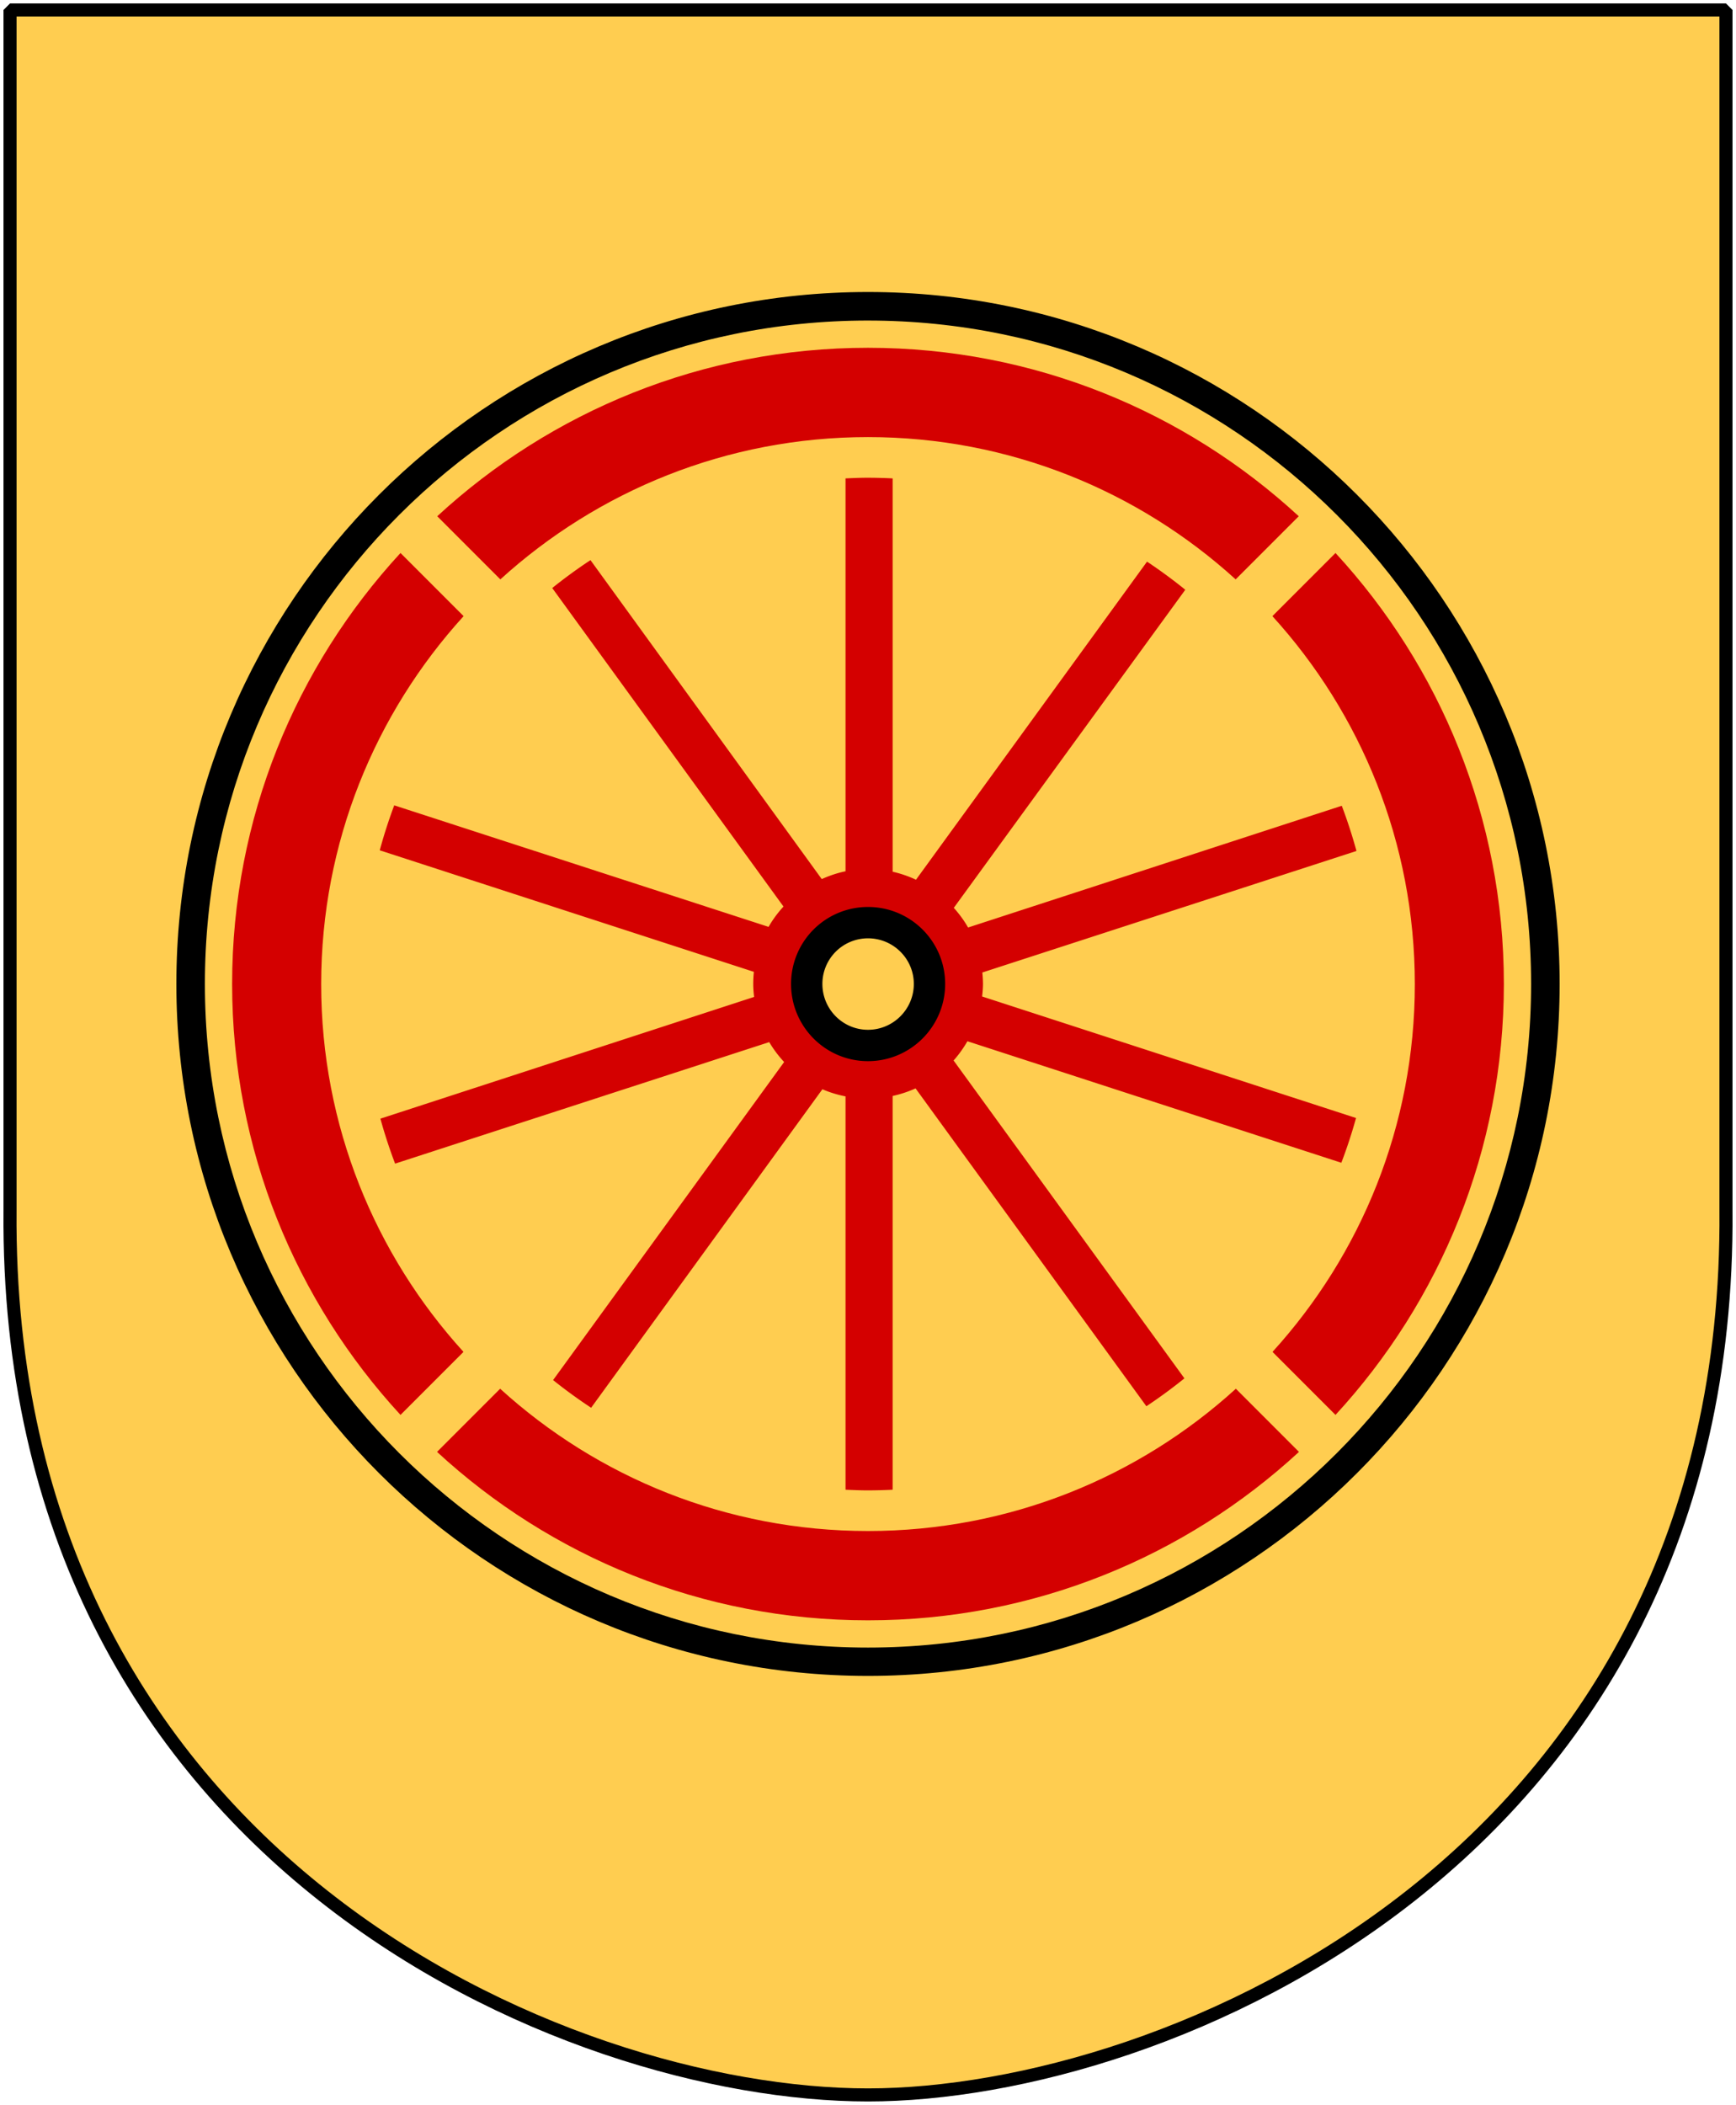 <svg xmlns="http://www.w3.org/2000/svg" version="1.0" width="251" height="304.2"><path d="M249.55 1.44H125.5 1.45v173.496c-.768 93.721 80.289 127.82 124.05 127.82 42.994 0 124.818-34.099 124.05-127.82V1.44z" style="color:#000;fill:#ffcd50;fill-opacity:1;fill-rule:nonzero;stroke:none;stroke-width:1.888;stroke-linecap:round;stroke-linejoin:bevel;marker:none;marker-start:none;marker-mid:none;marker-end:none;stroke-miterlimit:4;stroke-dashoffset:0;stroke-opacity:1;visibility:visible;display:block"/><path d="M200 404.188c-55.2 0-100 44.8-100 100s44.8 100 100 100 100-44.8 100-100-44.8-100-100-100zm0 4.125c52.928 0 95.875 42.947 95.875 95.875 0 52.927-42.947 95.906-95.875 95.906s-95.875-42.979-95.875-95.907c0-52.927 42.947-95.875 95.875-95.875z" style="fill:#000;fill-opacity:1;stroke:none;stroke-width:.684;stroke-miterlimit:4;stroke-opacity:1" transform="translate(-74.5 -361.988)"/><path d="M200 412.25c-24.02 0-45.899 9.245-62.281 24.344l9.125 9.125c14.043-12.765 32.702-20.563 53.156-20.563s39.113 7.798 53.156 20.563l9.125-9.125C245.9 421.495 224.02 412.25 200 412.25zm-67.594 29.656c-15.098 16.382-24.344 38.261-24.344 62.281 0 24.02 9.246 45.892 24.344 62.282l9.094-9.094c-.005-.006.005-.026 0-.031-12.765-14.036-20.563-32.67-20.563-53.125 0-20.47 7.812-39.14 20.594-53.188l-9.125-9.125zm135.188 0-9.125 9.125c12.783 14.047 20.594 32.717 20.594 53.188 0 20.454-7.798 39.089-20.563 53.125v.031l9.094 9.094c15.098-16.39 24.344-38.261 24.344-62.282 0-24.02-9.246-45.899-24.344-62.28zM146.813 562.687l-9.125 9.125c16.384 15.116 38.284 24.344 62.312 24.344s45.928-9.228 62.313-24.343l-9.125-9.125C239.14 575.462 220.47 583.25 200 583.25s-39.14-7.787-53.188-20.563z" style="fill:#d40000;fill-opacity:1;stroke:none;stroke-width:.635;stroke-miterlimit:4;stroke-opacity:1" transform="translate(-74.5 -361.988)"/><path d="M199.906 431.031c-1.061 0-2.106.05-3.156.094v56.781c-1.197.24-2.349.642-3.438 1.125l-33.437-46.094a73.557 73.557 0 0 0-5.531 4.032L187.78 493c-.822.9-1.546 1.873-2.156 2.938L131.5 478.375a72.22 72.22 0 0 0-2.094 6.5l54.094 17.563a17.196 17.196 0 0 0-.094 1.75c0 .637.055 1.256.125 1.875L129.5 523.655a72.786 72.786 0 0 0 2.125 6.5l54.094-17.562a16.67 16.67 0 0 0 2.156 2.875l-33.406 45.968a73.457 73.457 0 0 0 5.5 4l33.437-46.03c1.058.46 2.185.798 3.344 1.03v56.844c1.05.045 2.095.094 3.156.094 1.231 0 2.44-.033 3.656-.094v-56.906a16.502 16.502 0 0 0 3.313-1.094l33.375 45.938a73.456 73.456 0 0 0 5.5-4.032l-33.375-45.937c.76-.85 1.425-1.788 2-2.781l54.063 17.562a72.732 72.732 0 0 0 2.125-6.468L216.5 506c.066-.6.125-1.196.125-1.813 0-.551-.041-1.118-.094-1.656l54.094-17.562a72.048 72.048 0 0 0-2.125-6.531l-54.031 17.593c-.582-1.031-1.282-1.964-2.063-2.844l33.469-45.968a73.565 73.565 0 0 0-5.531-4.063l-33.406 45.969a16.567 16.567 0 0 0-3.375-1.156v-56.844a74.01 74.01 0 0 0-3.657-.094zm.094 65.031c4.49 0 8.156 3.635 8.156 8.125s-3.666 8.157-8.156 8.157-8.125-3.666-8.125-8.157a8.121 8.121 0 0 1 8.125-8.125z" style="fill:#d40000;fill-opacity:1;stroke:none;stroke-width:.635;stroke-miterlimit:4;stroke-opacity:1" transform="translate(-74.5 -361.988)"/><path d="M200 493.063a11.114 11.114 0 0 0-11.125 11.125c0 6.152 4.972 11.156 11.125 11.156 6.152 0 11.156-5.004 11.156-11.157 0-6.152-5.004-11.125-11.156-11.125zm0 4.53c3.648 0 6.625 2.947 6.625 6.594 0 3.648-2.977 6.625-6.625 6.625s-6.594-2.977-6.594-6.625a6.586 6.586 0 0 1 6.594-6.593z" style="fill:#000;stroke:none" transform="translate(-74.5 -361.988)"/><path d="M249.55 1.44H125.5 1.45v173.496c-.768 93.721 80.289 127.82 124.05 127.82 42.994 0 124.818-34.099 124.05-127.82V1.44z" style="color:#000;fill:none;fill-opacity:0;fill-rule:nonzero;stroke:#000;stroke-width:1.888;stroke-linecap:round;stroke-linejoin:bevel;marker:none;marker-start:none;marker-mid:none;marker-end:none;stroke-miterlimit:4;stroke-dashoffset:0;stroke-opacity:1;visibility:visible;display:block"/></svg>